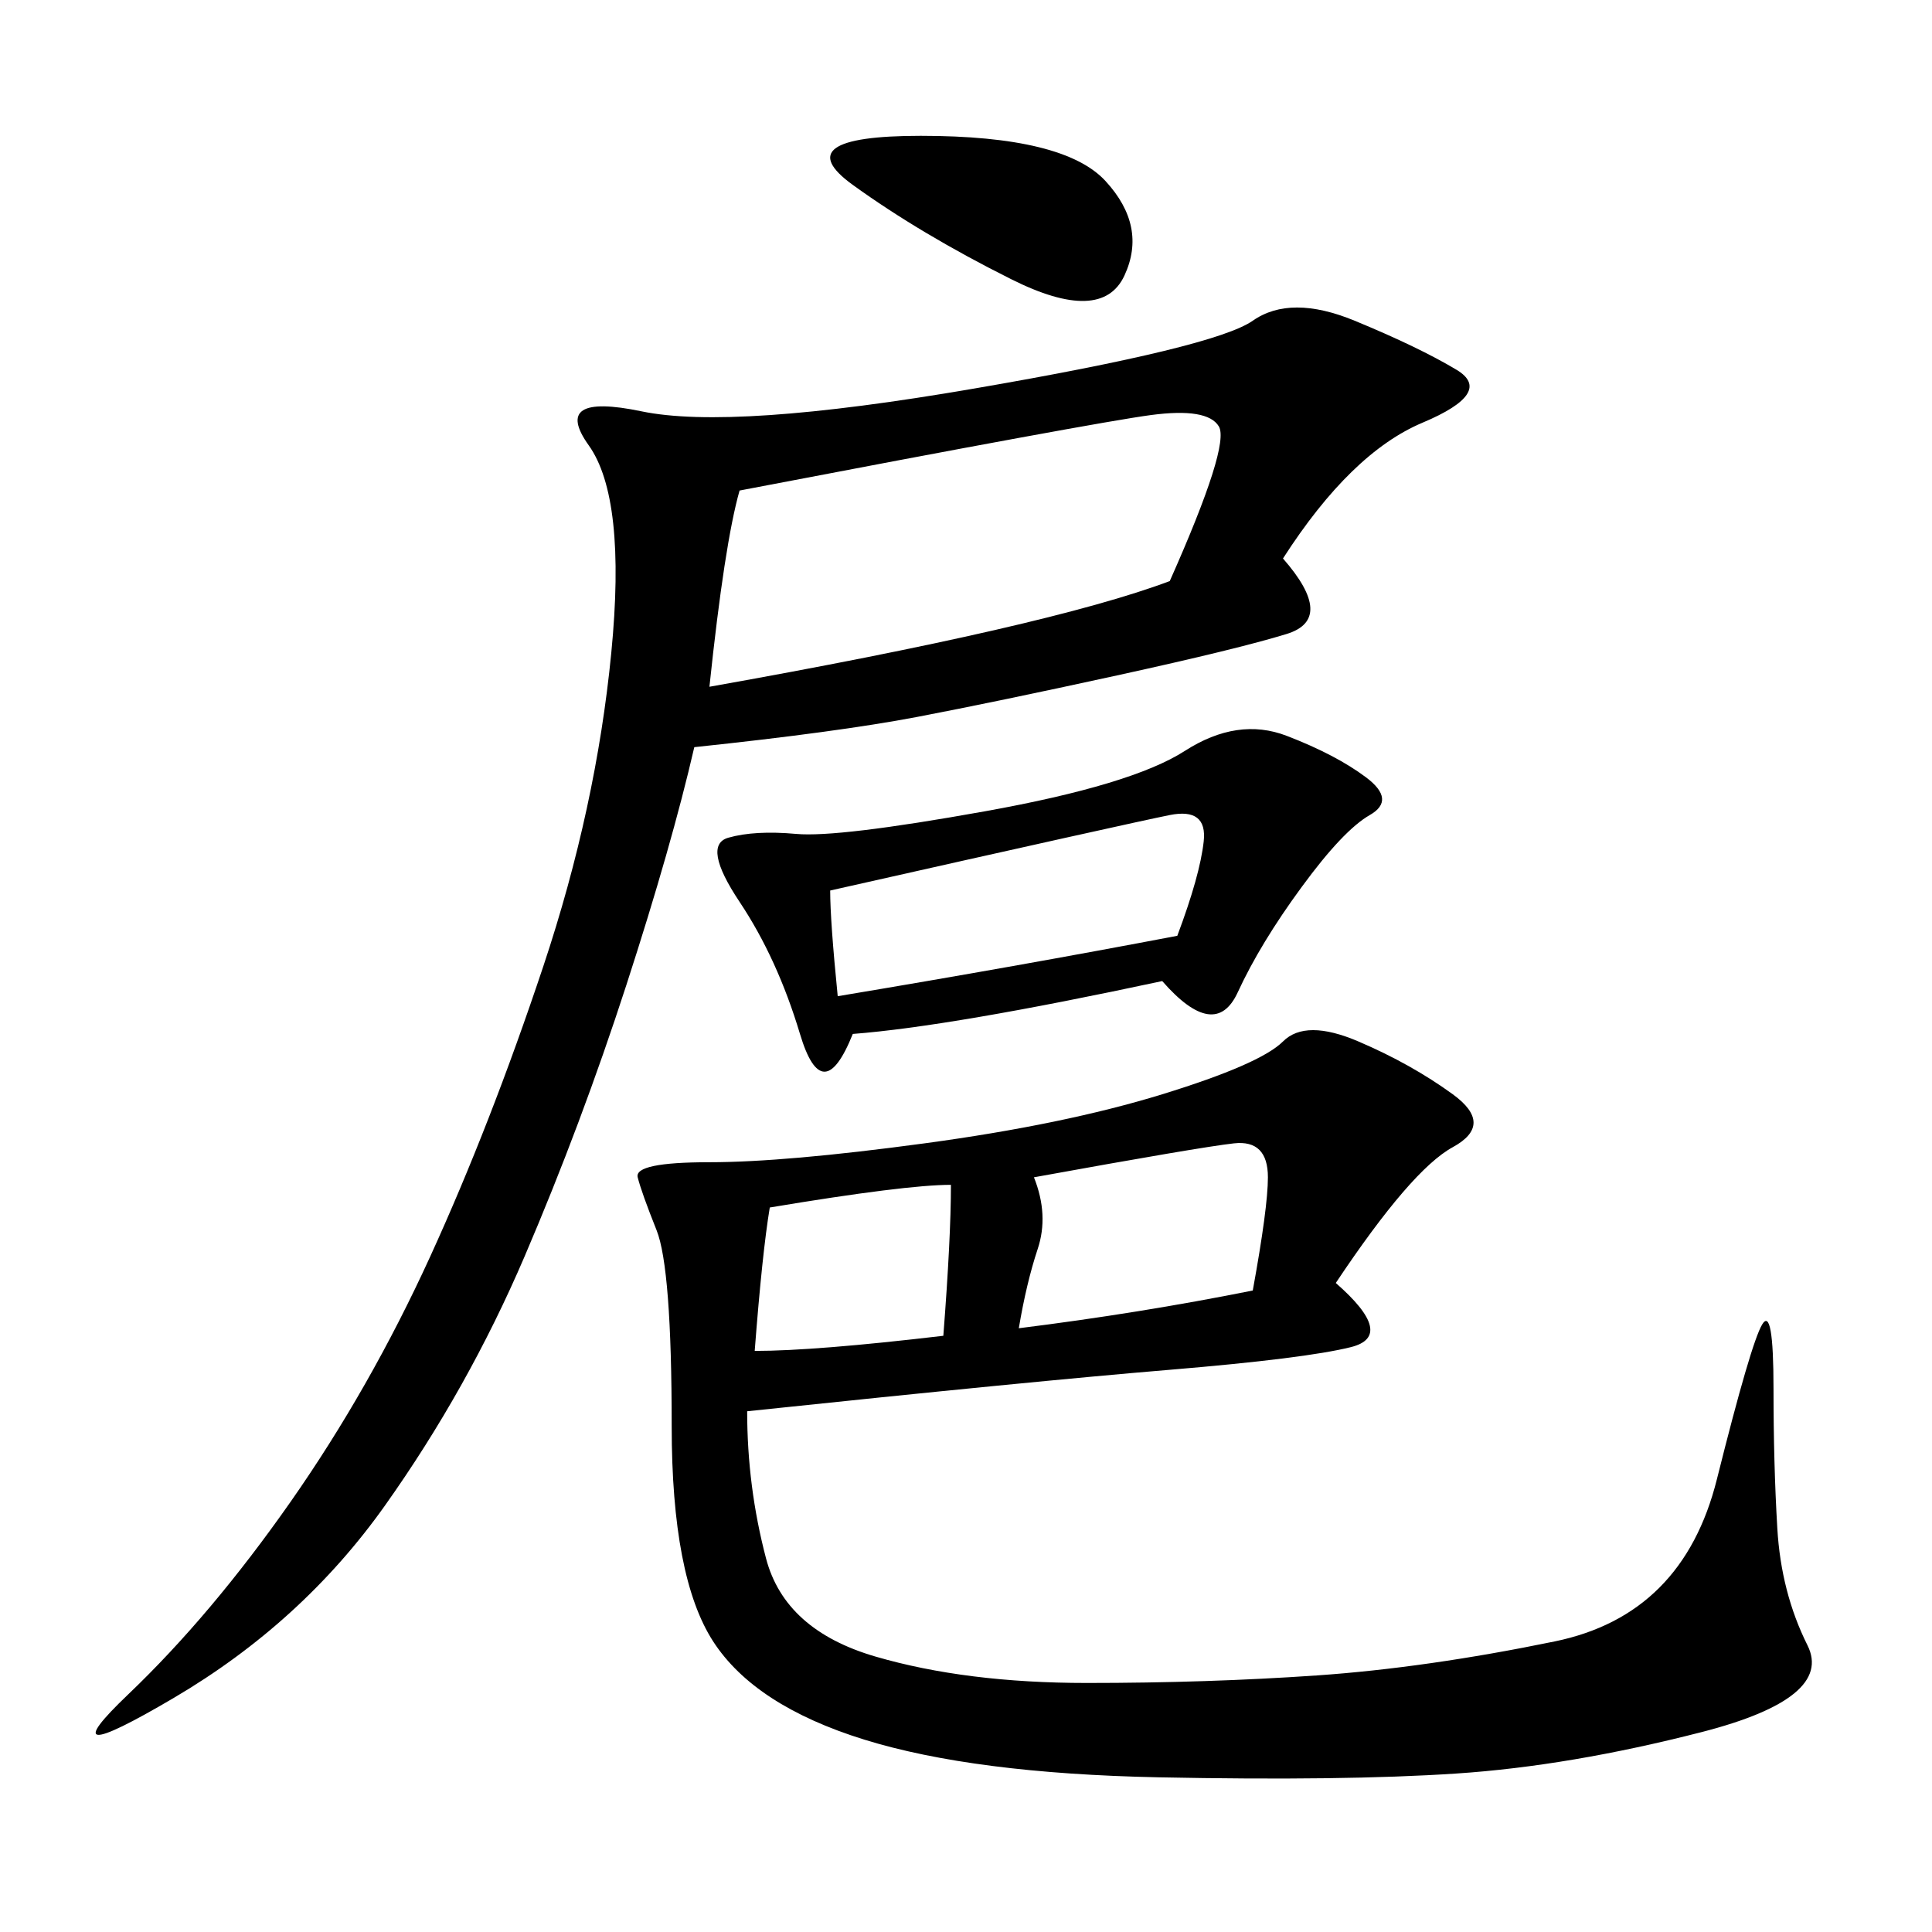 <svg xmlns="http://www.w3.org/2000/svg" xmlns:xlink="http://www.w3.org/1999/xlink" width="300" height="300"><path d="M207.42 199.22Q216.80 207.42 209.77 209.18Q202.73 210.94 181.64 212.70Q160.55 214.45 116.02 219.14L116.02 219.14Q116.02 230.86 118.95 241.99Q121.88 253.13 135.94 257.23Q150 261.33 168.75 261.33L168.75 261.33Q187.50 261.33 204.49 260.16Q221.48 258.98 241.41 254.88Q261.33 250.78 266.60 229.69Q271.88 208.59 273.63 205.66Q275.39 202.73 275.39 215.63L275.39 215.63Q275.39 227.34 275.98 237.30Q276.56 247.27 280.66 255.47Q284.77 263.67 264.26 268.95Q243.75 274.22 226.17 275.39Q208.59 276.56 179.88 275.98Q151.17 275.39 134.18 270.12Q117.19 264.84 110.74 254.88Q104.30 244.92 104.30 221.48L104.30 221.48Q104.30 196.88 101.95 191.02Q99.61 185.16 99.02 182.81Q98.44 180.47 110.16 180.47L110.16 180.47Q121.88 180.47 143.55 177.54Q165.23 174.61 180.47 169.92Q195.70 165.23 199.22 161.72Q202.73 158.20 210.94 161.72Q219.14 165.23 225.59 169.92Q232.03 174.61 225.59 178.13Q219.14 181.64 207.42 199.22L207.42 199.22ZM199.22 86.72Q207.42 96.09 199.80 98.44Q192.19 100.78 173.44 104.88Q154.69 108.98 142.38 111.33Q130.08 113.67 107.81 116.02L107.81 116.02Q104.30 131.25 97.27 152.93Q90.23 174.61 81.45 195.12Q72.66 215.63 59.77 233.79Q46.88 251.95 26.95 263.67Q7.03 275.39 19.92 263.09Q32.81 250.78 45.12 233.20Q57.42 215.63 66.80 195.12Q76.17 174.61 84.38 150Q92.58 125.39 94.92 101.37Q97.27 77.34 91.41 69.14Q85.55 60.94 99.61 63.87Q113.67 66.80 151.17 60.35Q188.67 53.91 194.53 49.80Q200.39 45.70 210.35 49.80Q220.31 53.91 226.17 57.42Q232.03 60.94 220.90 65.63Q209.77 70.31 199.22 86.72L199.22 86.72ZM180.47 152.34Q147.66 159.38 132.42 160.55L132.42 160.55Q127.73 172.27 124.22 160.55Q120.70 148.83 114.84 140.04Q108.98 131.25 113.09 130.08Q117.19 128.91 123.63 129.49Q130.08 130.08 152.93 125.98Q175.78 121.88 183.98 116.60Q192.19 111.33 199.80 114.26Q207.42 117.19 212.11 120.70Q216.80 124.22 212.70 126.56Q208.59 128.91 202.15 137.70Q195.70 146.48 192.19 154.10Q188.67 161.72 180.47 152.34L180.47 152.34ZM114.84 76.17Q112.50 84.38 110.16 106.64L110.16 106.64Q162.89 97.27 181.64 90.23L181.64 90.23Q191.02 69.14 189.26 66.21Q187.50 63.28 178.71 64.45Q169.92 65.63 114.84 76.17L114.84 76.17ZM130.08 154.69Q158.20 150 182.81 145.31L182.81 145.31Q186.33 135.94 186.91 130.66Q187.50 125.39 181.64 126.56Q175.78 127.73 128.91 138.28L128.91 138.28Q128.91 142.97 130.08 154.69L130.08 154.69ZM158.20 206.25Q176.95 203.91 194.53 200.39L194.53 200.39Q196.88 187.50 196.88 182.81L196.88 182.81Q196.88 176.95 191.60 177.54Q186.33 178.13 160.55 182.81L160.55 182.81Q162.89 188.67 161.13 193.95Q159.38 199.22 158.20 206.25L158.20 206.25ZM157.03 43.36Q142.97 36.33 132.42 28.71Q121.88 21.09 142.97 21.09L142.97 21.09Q165.23 21.09 171.68 28.13Q178.13 35.16 174.61 42.77Q171.09 50.39 157.03 43.36L157.03 43.36ZM119.53 187.50Q118.36 194.53 117.19 209.77L117.19 209.77Q126.56 209.77 146.48 207.42L146.48 207.42Q147.66 192.19 147.66 183.98L147.66 183.98Q140.63 183.98 119.53 187.50L119.53 187.50Z"/></svg>